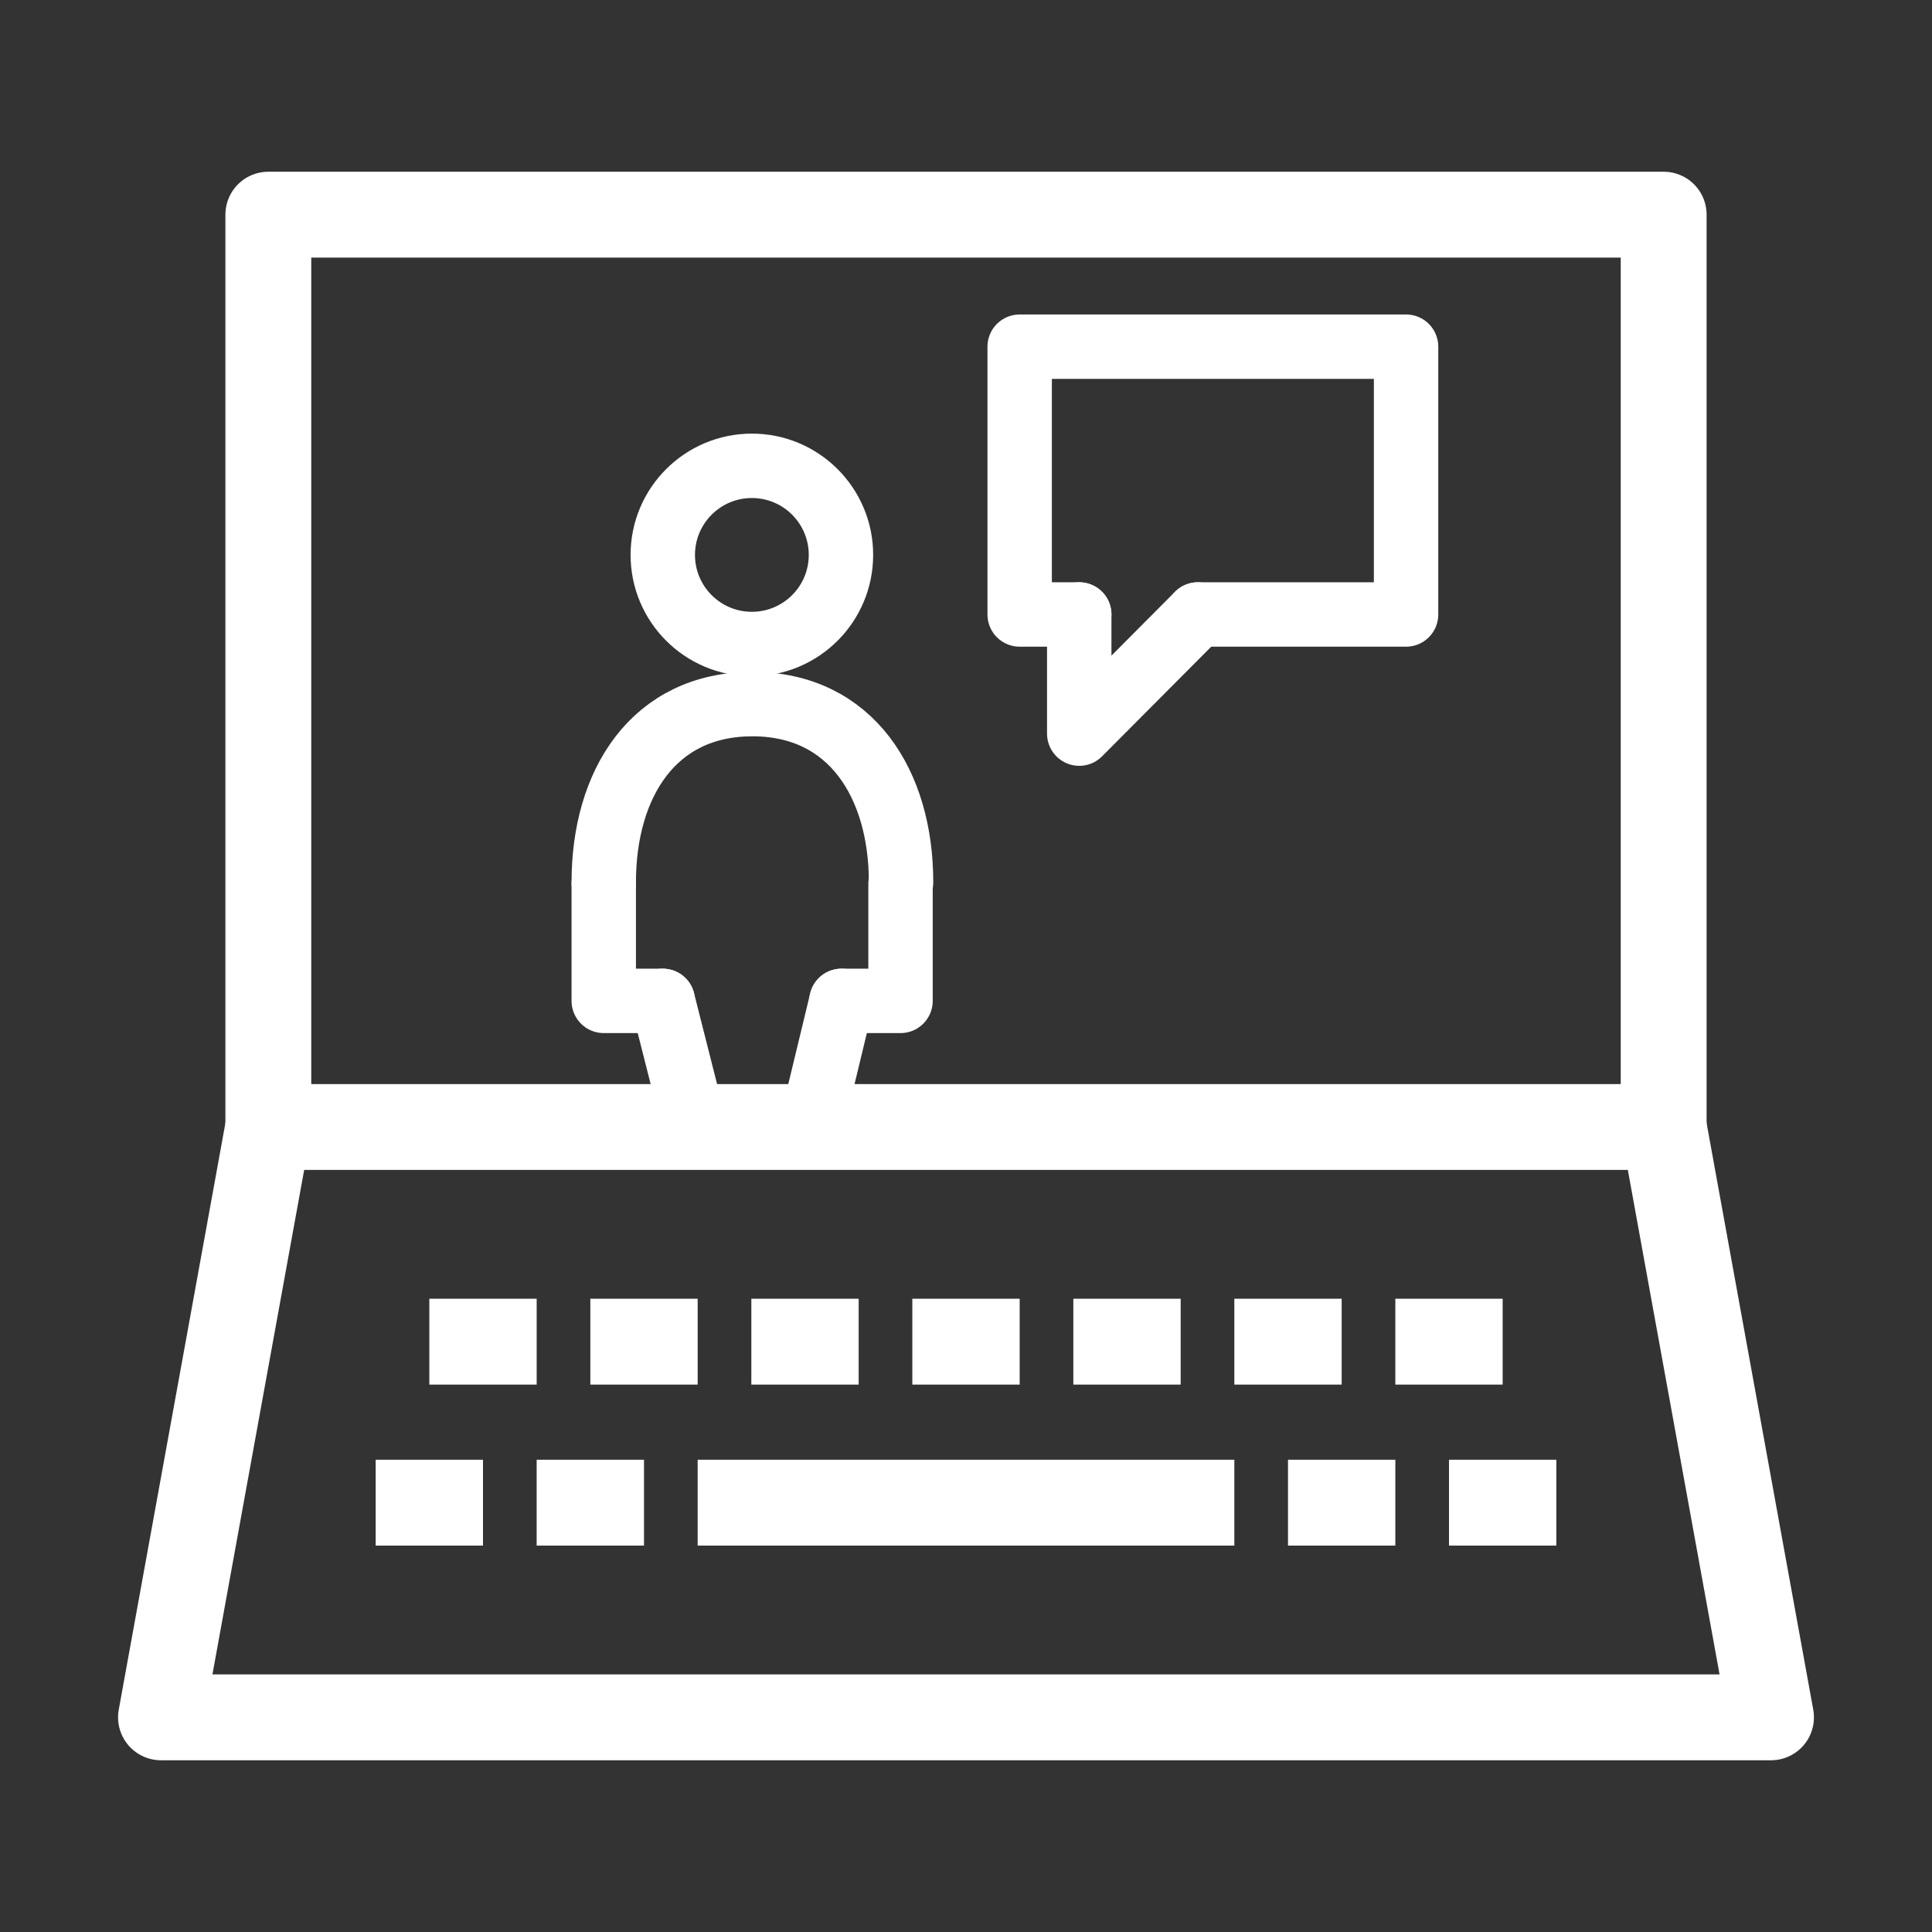 <?xml version="1.0" encoding="UTF-8"?>
<svg xmlns="http://www.w3.org/2000/svg" id="Ebene_1" viewBox="0 0 36 36">
  <rect x="0" y="0" width="36" height="36" fill="#333333" stroke="none"/>
  <defs>
    <style>.cls-1{stroke-width:1.2px;}.cls-1,.cls-2{stroke-linecap:round;stroke-linejoin:round;}.cls-1,.cls-2,.cls-3{fill:none;stroke:#fff;}.cls-2,.cls-3{stroke-width:1.6px;}.cls-3{stroke-miterlimit:10;}</style>
  </defs>
  <rect class="cls-2" x="5" y="4" width="26" height="17"></rect>
  <polyline class="cls-2" points="31 21 33 32 3 32 5 21"></polyline>
  <line class="cls-3" x1="24" y1="28" x2="26" y2="28"></line>
  <line class="cls-3" x1="27" y1="28" x2="29" y2="28"></line>
  <line class="cls-3" x1="26" y1="25" x2="28" y2="25"></line>
  <line class="cls-3" x1="23" y1="25" x2="25" y2="25"></line>
  <line class="cls-3" x1="20" y1="25" x2="22" y2="25"></line>
  <line class="cls-3" x1="17" y1="25" x2="19" y2="25"></line>
  <line class="cls-3" x1="14" y1="25" x2="16" y2="25"></line>
  <line class="cls-3" x1="11" y1="25" x2="13" y2="25"></line>
  <line class="cls-3" x1="8" y1="25" x2="10" y2="25"></line>
  <line class="cls-3" x1="10" y1="28" x2="12" y2="28"></line>
  <line class="cls-3" x1="7" y1="28" x2="9" y2="28"></line>
  <line class="cls-3" x1="13" y1="28" x2="23" y2="28"></line>
  <circle class="cls-1" cx="14.01" cy="10.34" r="1.66"></circle>
  <line class="cls-1" x1="15.68" y1="18.65" x2="15.12" y2="20.97"></line>
  <polyline class="cls-1" points="16.78 16.47 16.78 18.65 15.68 18.65"></polyline>
  <polyline class="cls-1" points="12.35 18.65 12.91 20.86 15.12 20.86"></polyline>
  <polyline class="cls-1" points="11.25 16.47 11.25 18.65 12.35 18.65"></polyline>
  <path class="cls-1" d="m11.25,16.44c0-1.84.93-3.32,2.77-3.32s2.77,1.49,2.77,3.32"></path>
  <polyline class="cls-1" points="22.32 11.45 26.2 11.45 26.2 6.46 19 6.46 19 11.45 20.11 11.45"></polyline>
  <polyline class="cls-1" points="22.32 11.45 20.11 13.67 20.11 11.45"></polyline>
</svg>
